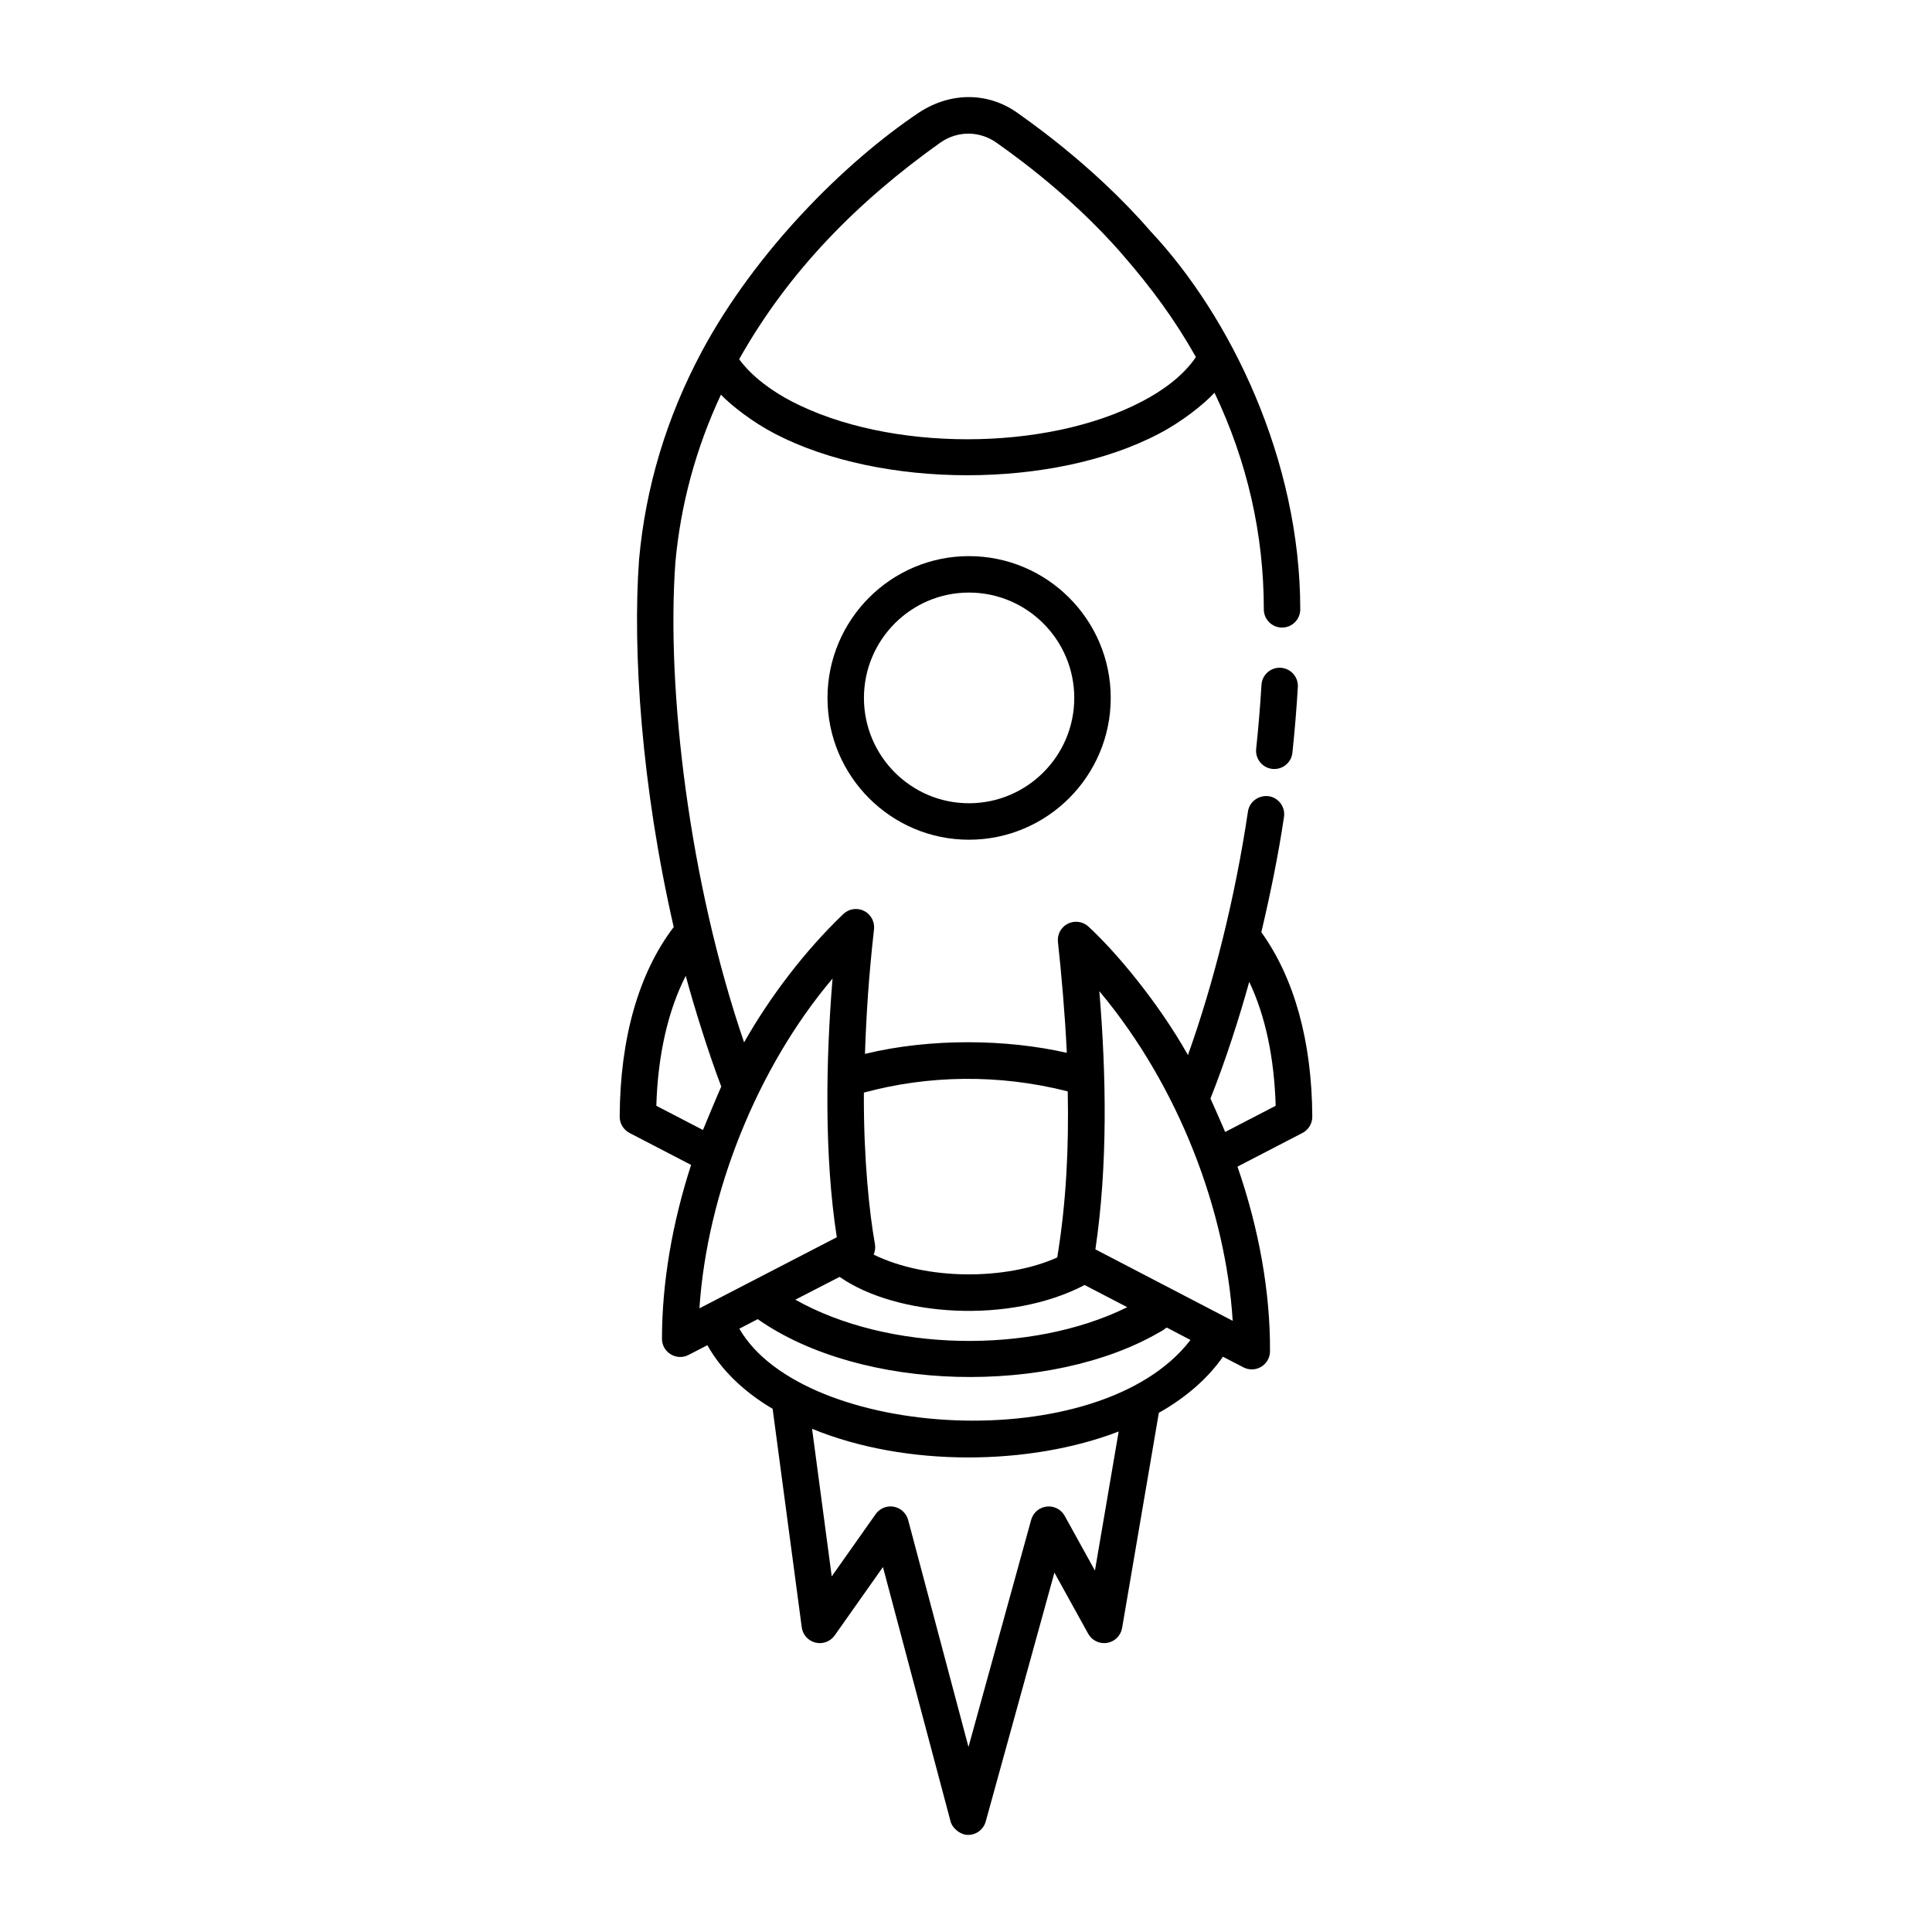 <svg width="80" height="80" viewBox="0 0 80 80" fill="none" xmlns="http://www.w3.org/2000/svg">
<path d="M26.067 46.913L28.617 48.237C27.839 50.636 27.411 53.109 27.411 55.435C27.411 56.002 28.013 56.363 28.511 56.105L29.291 55.702C29.855 56.714 30.776 57.616 31.993 58.336L33.199 67.383C33.24 67.692 33.465 67.943 33.767 68.017C34.068 68.09 34.384 67.972 34.563 67.719L36.561 64.888L39.36 75.418C39.449 75.749 39.821 75.993 40.09 75.979C40.429 75.979 40.727 75.752 40.817 75.424L43.661 65.119L45.059 67.649C45.214 67.929 45.529 68.081 45.846 68.028C46.162 67.975 46.41 67.727 46.464 67.411L47.986 58.498C48.008 58.485 48.039 58.472 48.059 58.46C49.17 57.82 50.041 57.039 50.639 56.179L51.488 56.619C51.596 56.675 51.715 56.703 51.834 56.703C52.252 56.703 52.586 56.365 52.588 55.953C52.602 53.486 52.123 50.855 51.241 48.308L53.932 46.913C54.183 46.782 54.341 46.522 54.339 46.239C54.324 43.096 53.582 40.481 52.229 38.601C52.598 37.034 52.928 35.438 53.168 33.826C53.229 33.414 52.945 33.03 52.533 32.968C52.12 32.918 51.737 33.191 51.675 33.603C51.143 37.175 50.245 40.745 49.19 43.687C47.954 41.495 46.212 39.419 45.068 38.366C44.838 38.154 44.499 38.107 44.217 38.248C43.937 38.389 43.773 38.69 43.807 39.004C43.946 40.274 44.101 42.023 44.17 43.513C44.171 43.541 44.172 43.567 44.173 43.595C41.687 43.027 38.536 42.979 35.816 43.639C35.873 41.973 35.972 40.434 36.191 38.478C36.225 38.162 36.06 37.858 35.775 37.717C35.49 37.577 35.147 37.629 34.919 37.849C33.305 39.394 31.865 41.304 30.811 43.163C28.541 36.531 27.585 28.533 27.966 23.291C28.183 20.89 28.817 18.558 29.852 16.342C30.284 16.795 31.181 17.492 32.089 17.961C36.495 20.252 43.627 20.251 47.983 17.962C48.911 17.483 49.85 16.742 50.29 16.262C51.646 19.109 52.332 22.12 52.332 25.231C52.332 25.648 52.669 25.986 53.087 25.986C53.504 25.986 53.841 25.648 53.841 25.231C53.841 19.023 50.937 13.088 47.644 9.579L47.639 9.575L47.634 9.568C45.175 6.724 42.259 4.779 42.108 4.658C40.921 3.826 39.394 3.793 38.072 4.648C35.005 6.697 31.292 10.39 29.054 14.565L29.054 14.567C27.605 17.275 26.733 20.165 26.462 23.169C26.188 26.945 26.558 32.55 27.897 38.387C26.452 40.282 25.675 42.98 25.66 46.239C25.659 46.522 25.816 46.782 26.067 46.913ZM38.947 5.898C39.702 5.383 40.597 5.441 41.256 5.904C41.407 6.025 44.16 7.857 46.493 10.556C47.689 11.936 48.648 13.236 49.52 14.785C48.989 15.574 48.115 16.195 47.286 16.624C43.311 18.711 36.807 18.712 32.783 16.621C32.002 16.217 31.147 15.613 30.607 14.875C32.661 11.221 35.516 8.34 38.947 5.898ZM34.474 40.52C34.196 43.882 34.126 47.873 34.65 51.232C27.61 54.875 29.478 53.908 28.962 54.175C29.274 49.427 31.347 44.214 34.474 40.52ZM44.213 45.192C44.259 47.513 44.155 49.757 43.783 52.039C43.782 52.048 43.78 52.058 43.779 52.068C41.645 53.028 38.339 53.014 36.176 51.95C36.235 51.816 36.256 51.664 36.229 51.512C35.998 50.234 35.766 48.005 35.771 45.419C35.771 45.361 35.771 45.302 35.771 45.243C38.395 44.528 41.338 44.457 44.213 45.192ZM51.043 54.692C50.877 54.605 45.159 51.63 45.358 51.733C45.871 48.277 45.813 44.55 45.521 41.042C48.832 44.996 50.764 50.176 51.043 54.692ZM32.933 53.817C33.086 53.739 34.916 52.795 34.764 52.874C34.771 52.879 34.781 52.883 34.788 52.888C37.145 54.513 41.801 54.839 44.912 53.21L46.677 54.128C42.7 56.094 36.773 55.981 32.933 53.817ZM45.339 65.034L44.086 62.768C43.938 62.499 43.644 62.349 43.337 62.383C43.032 62.42 42.78 62.636 42.698 62.933L40.103 72.338L37.604 62.939C37.529 62.656 37.296 62.442 37.008 62.39C36.963 62.382 36.919 62.378 36.875 62.378C36.632 62.378 36.401 62.495 36.258 62.698L34.44 65.275L33.626 59.164C37.528 60.767 42.666 60.686 46.322 59.275L45.339 65.034ZM30.614 55.018C30.767 54.939 31.528 54.544 31.375 54.623C35.709 57.663 43.529 57.775 48.018 55.16C48.117 55.111 48.204 55.053 48.277 54.993C48.29 54.987 48.302 54.98 48.316 54.973L49.295 55.485C45.544 60.385 33.258 59.61 30.614 55.018ZM51.728 40.656C52.392 42.05 52.764 43.788 52.823 45.788L50.732 46.872C50.666 46.708 50.162 45.569 50.123 45.488C50.751 43.908 51.331 42.095 51.728 40.656ZM28.395 40.407C28.716 41.606 29.337 43.608 29.866 44.992C29.77 45.198 29.154 46.67 29.108 46.791L27.177 45.788C27.239 43.693 27.66 41.846 28.395 40.407Z" fill="black"/>
<path d="M53.033 27.651C52.617 27.625 52.259 27.943 52.235 28.359C52.182 29.239 52.109 30.124 52.015 31.009C51.971 31.423 52.272 31.795 52.686 31.839C53.097 31.883 53.472 31.585 53.516 31.168C53.612 30.26 53.687 29.353 53.741 28.449C53.766 28.033 53.449 27.675 53.033 27.651Z" fill="black"/>
<path d="M34.265 28.9C34.265 32.137 36.892 34.771 40.121 34.771C43.359 34.771 45.993 32.137 45.993 28.9C45.993 25.662 43.359 23.028 40.121 23.028C36.892 23.028 34.265 25.662 34.265 28.9ZM44.483 28.9C44.483 31.305 42.527 33.261 40.121 33.261C37.724 33.261 35.774 31.305 35.774 28.9C35.774 26.494 37.724 24.537 40.121 24.537C42.527 24.537 44.483 26.494 44.483 28.9Z" fill="black"/>
</svg>
